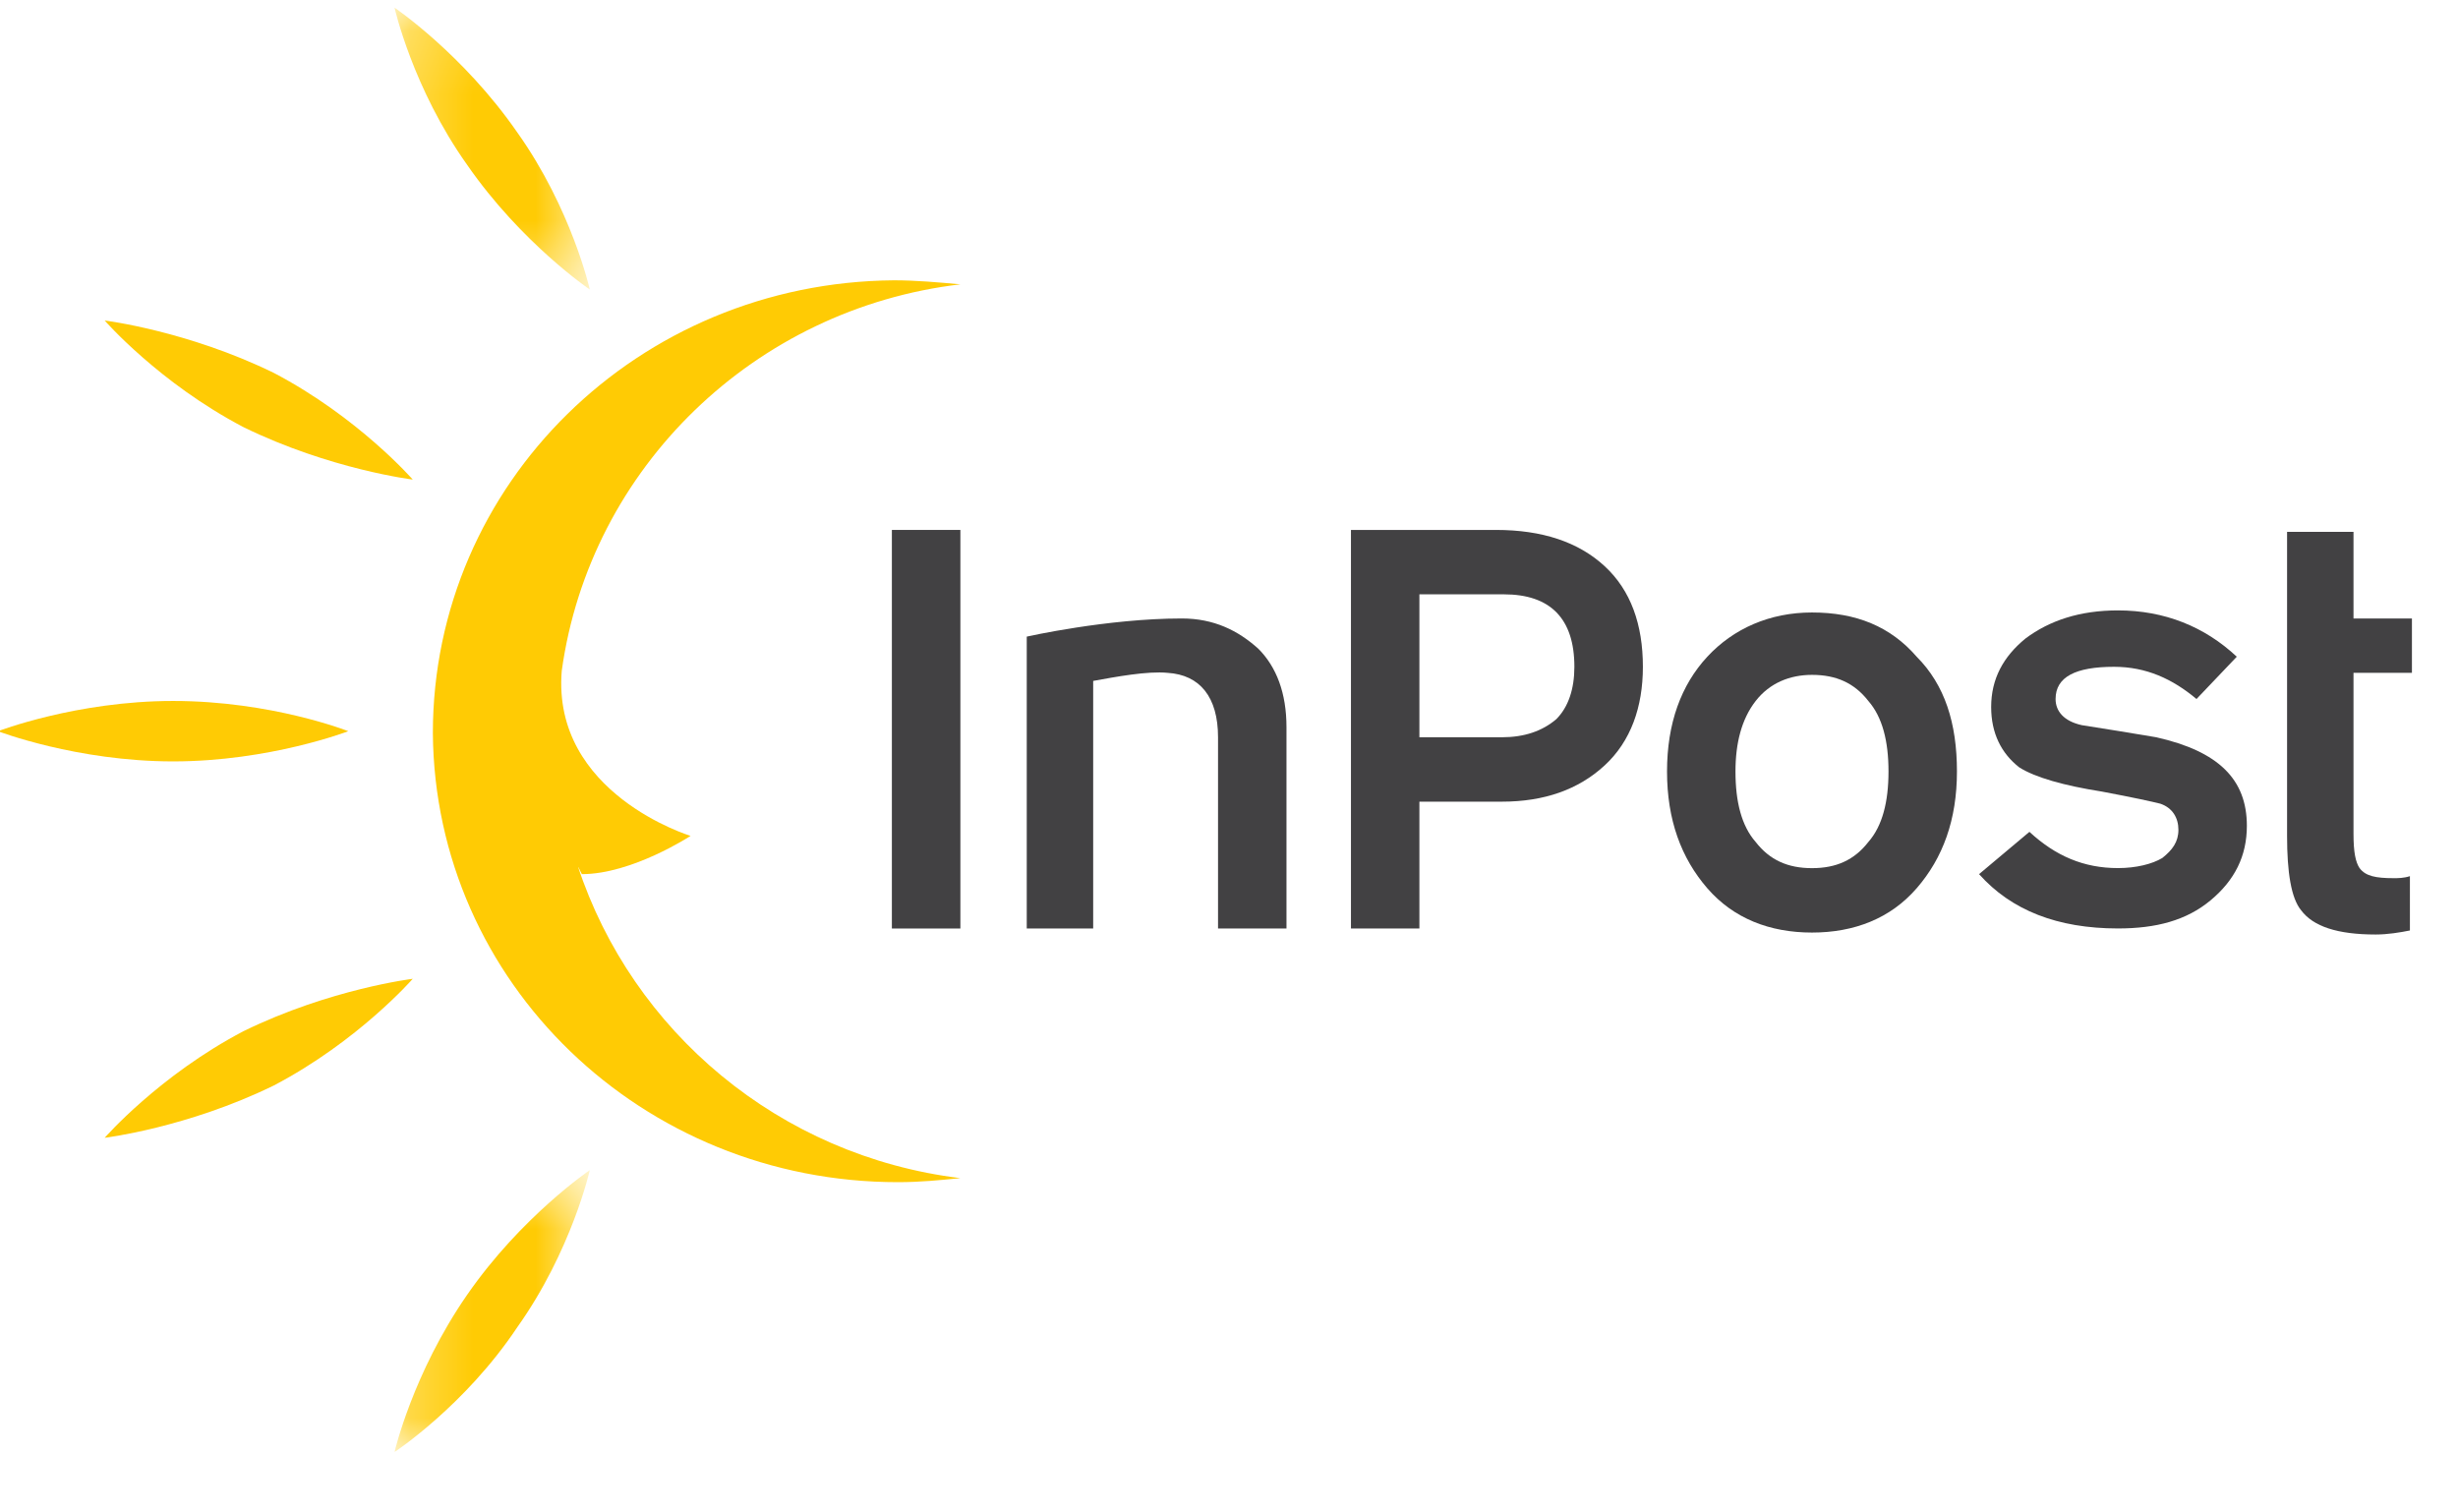 <svg width="39" height="24" viewBox="0 0 39 24" fill="none" xmlns="http://www.w3.org/2000/svg">
<g id="IMAGE" clip-path="url(#clip0_10658_16001)">
<path id="Vector" fill-rule="evenodd" clip-rule="evenodd" d="M20.38 14.734H19.326V11.699C19.326 11.06 19.038 10.709 18.527 10.677C18.208 10.645 17.697 10.741 17.345 10.805V14.734H16.291V10.102C16.291 10.102 17.569 9.814 18.751 9.814C19.262 9.814 19.645 10.006 19.965 10.294C20.252 10.581 20.412 10.996 20.412 11.539V14.734H20.38Z" fill="#424143"/>
<path id="Vector_2" fill-rule="evenodd" clip-rule="evenodd" d="M38.237 14.765C38.077 14.797 37.885 14.829 37.694 14.829C37.087 14.829 36.703 14.701 36.512 14.446C36.352 14.254 36.288 13.839 36.288 13.264V8.44H37.342V9.814H38.269V10.677H37.342V13.232C37.342 13.52 37.374 13.679 37.438 13.775C37.534 13.903 37.694 13.935 37.981 13.935C38.045 13.935 38.141 13.935 38.237 13.903V14.765Z" fill="#424143"/>
<path id="Vector_3" fill-rule="evenodd" clip-rule="evenodd" d="M5.526 11.603C5.526 11.603 4.28 12.082 2.747 12.082C1.214 12.082 -0.032 11.603 -0.032 11.603C-0.032 11.603 1.214 11.123 2.747 11.123C4.312 11.123 5.526 11.603 5.526 11.603Z" fill="#FFCB04"/>
<g id="Mask group">
<mask id="mask0_10658_16001" style="mask-type:alpha" maskUnits="userSpaceOnUse" x="6" y="0" width="4" height="5">
<g id="Group">
<path id="Vector_4" fill-rule="evenodd" clip-rule="evenodd" d="M6.26 0.122H9.358V4.594H6.26V0.122Z" fill="white"/>
</g>
</mask>
<g mask="url(#mask0_10658_16001)">
<g id="Group_2">
<path id="Vector_5" fill-rule="evenodd" clip-rule="evenodd" d="M9.358 4.594C9.358 4.594 8.272 3.859 7.41 2.613C6.547 1.399 6.26 0.122 6.26 0.122C6.26 0.122 7.346 0.856 8.208 2.102C9.071 3.316 9.358 4.594 9.358 4.594Z" fill="#FFCB04"/>
</g>
</g>
</g>
<path id="Vector_6" fill-rule="evenodd" clip-rule="evenodd" d="M6.549 7.61C6.549 7.61 5.239 7.45 3.865 6.779C2.524 6.077 1.661 5.086 1.661 5.086C1.661 5.086 2.971 5.246 4.344 5.917C5.686 6.62 6.549 7.61 6.549 7.61Z" fill="#FFCB04"/>
<path id="Vector_7" fill-rule="evenodd" clip-rule="evenodd" d="M9.232 13.871C10.031 13.871 10.957 13.264 10.957 13.264C10.957 13.264 8.753 12.594 8.913 10.645C9.36 7.419 11.979 4.895 15.238 4.512C14.886 4.48 14.535 4.448 14.183 4.448C10.127 4.48 6.868 7.674 6.868 11.635C6.9 15.596 10.19 18.759 14.247 18.759C14.599 18.759 14.918 18.727 15.238 18.695C12.363 18.344 10.031 16.363 9.168 13.744" fill="#FFCB04"/>
<g id="Mask group_2">
<mask id="mask1_10658_16001" style="mask-type:alpha" maskUnits="userSpaceOnUse" x="6" y="18" width="4" height="6">
<g id="Group_3">
<path id="Vector_8" fill-rule="evenodd" clip-rule="evenodd" d="M6.26 18.568H9.358V23.041H6.26V18.568Z" fill="white"/>
</g>
</mask>
<g mask="url(#mask1_10658_16001)">
<g id="Group_4">
<path id="Vector_9" fill-rule="evenodd" clip-rule="evenodd" d="M9.358 18.568C9.358 18.568 8.272 19.303 7.41 20.549C6.547 21.795 6.26 23.041 6.26 23.041C6.26 23.041 7.378 22.306 8.208 21.06C9.071 19.846 9.358 18.568 9.358 18.568Z" fill="#FFCB04"/>
</g>
</g>
</g>
<path id="Vector_10" fill-rule="evenodd" clip-rule="evenodd" d="M6.549 15.532C6.549 15.532 5.239 15.691 3.865 16.362C2.524 17.065 1.661 18.055 1.661 18.055C1.661 18.055 2.971 17.896 4.344 17.225C5.686 16.522 6.549 15.532 6.549 15.532Z" fill="#FFCB04"/>
<g id="Mask group_3">
<mask id="mask2_10658_16001" style="mask-type:alpha" maskUnits="userSpaceOnUse" x="0" y="0" width="39" height="24">
<g id="Group_5">
<path id="Vector_11" fill-rule="evenodd" clip-rule="evenodd" d="M0 23.039H38.269V0.135H0V23.039Z" fill="white"/>
</g>
</mask>
<g mask="url(#mask2_10658_16001)">
<g id="Group_6">
<path id="Vector_12" fill-rule="evenodd" clip-rule="evenodd" d="M14.151 14.734H15.238V8.409H14.151V14.734Z" fill="#424143"/>
</g>
</g>
</g>
<g id="Mask group_4">
<mask id="mask3_10658_16001" style="mask-type:alpha" maskUnits="userSpaceOnUse" x="0" y="0" width="39" height="24">
<g id="Group_7">
<path id="Vector_13" fill-rule="evenodd" clip-rule="evenodd" d="M0 23.039H38.269V0.135H0V23.039Z" fill="white"/>
</g>
</mask>
<g mask="url(#mask3_10658_16001)">
<g id="Group_8">
<path id="Vector_14" fill-rule="evenodd" clip-rule="evenodd" d="M24.98 10.581C24.98 9.814 24.597 9.431 23.862 9.431H22.521V11.699H23.83C24.182 11.699 24.469 11.603 24.693 11.412C24.885 11.22 24.98 10.932 24.98 10.581ZM26.067 10.581C26.067 11.22 25.875 11.763 25.46 12.146C25.044 12.53 24.501 12.721 23.83 12.721H22.521V14.734H21.435V8.409H23.735C24.469 8.409 25.044 8.6 25.46 8.984C25.875 9.367 26.067 9.91 26.067 10.581Z" fill="#424143"/>
</g>
</g>
</g>
<g id="Mask group_5">
<mask id="mask4_10658_16001" style="mask-type:alpha" maskUnits="userSpaceOnUse" x="0" y="0" width="39" height="24">
<g id="Group_9">
<path id="Vector_15" fill-rule="evenodd" clip-rule="evenodd" d="M0 23.039H38.269V0.135H0V23.039Z" fill="white"/>
</g>
</mask>
<g mask="url(#mask4_10658_16001)">
<g id="Group_10">
<path id="Vector_16" fill-rule="evenodd" clip-rule="evenodd" d="M29.964 12.242C29.964 11.763 29.868 11.38 29.645 11.124C29.421 10.837 29.134 10.709 28.75 10.709C28.399 10.709 28.079 10.837 27.856 11.124C27.632 11.412 27.536 11.795 27.536 12.242C27.536 12.722 27.632 13.105 27.856 13.36C28.079 13.648 28.367 13.776 28.75 13.776C29.134 13.776 29.421 13.648 29.645 13.36C29.868 13.105 29.964 12.722 29.964 12.242ZM31.05 12.242C31.05 13.009 30.827 13.616 30.411 14.095C29.996 14.574 29.421 14.798 28.75 14.798C28.079 14.798 27.504 14.574 27.089 14.095C26.674 13.616 26.45 13.009 26.45 12.242C26.45 11.476 26.674 10.869 27.089 10.421C27.504 9.974 28.079 9.719 28.75 9.719C29.453 9.719 29.996 9.942 30.411 10.421C30.858 10.869 31.05 11.476 31.05 12.242Z" fill="#424143"/>
</g>
</g>
</g>
<g id="Mask group_6">
<mask id="mask5_10658_16001" style="mask-type:alpha" maskUnits="userSpaceOnUse" x="0" y="0" width="39" height="24">
<g id="Group_11">
<path id="Vector_17" fill-rule="evenodd" clip-rule="evenodd" d="M0 23.039H38.269V0.135H0V23.039Z" fill="white"/>
</g>
</mask>
<g mask="url(#mask5_10658_16001)">
<g id="Group_12">
<path id="Vector_18" fill-rule="evenodd" clip-rule="evenodd" d="M35.65 13.104C35.65 13.583 35.458 13.967 35.075 14.286C34.692 14.605 34.212 14.733 33.605 14.733C32.647 14.733 31.913 14.446 31.401 13.871L32.2 13.2C32.615 13.583 33.062 13.775 33.605 13.775C33.893 13.775 34.149 13.711 34.308 13.615C34.468 13.488 34.564 13.36 34.564 13.168C34.564 12.976 34.468 12.817 34.276 12.753C34.149 12.721 33.861 12.657 33.35 12.561C32.743 12.465 32.296 12.338 32.04 12.178C31.753 11.954 31.593 11.635 31.593 11.219C31.593 10.772 31.785 10.421 32.136 10.133C32.519 9.846 32.999 9.686 33.605 9.686C34.34 9.686 34.979 9.942 35.49 10.421L34.851 11.092C34.468 10.772 34.053 10.581 33.542 10.581C32.935 10.581 32.615 10.74 32.615 11.092C32.615 11.283 32.743 11.443 33.031 11.507C33.446 11.571 33.829 11.635 34.212 11.699C35.203 11.922 35.65 12.369 35.65 13.104Z" fill="#424143"/>
</g>
</g>
</g>
</g>
<defs>
<clipPath id="clip0_10658_16001">
<rect width="39" height="23" fill="white" transform="translate(0 0.039)"/>
</clipPath>
</defs>
</svg>
